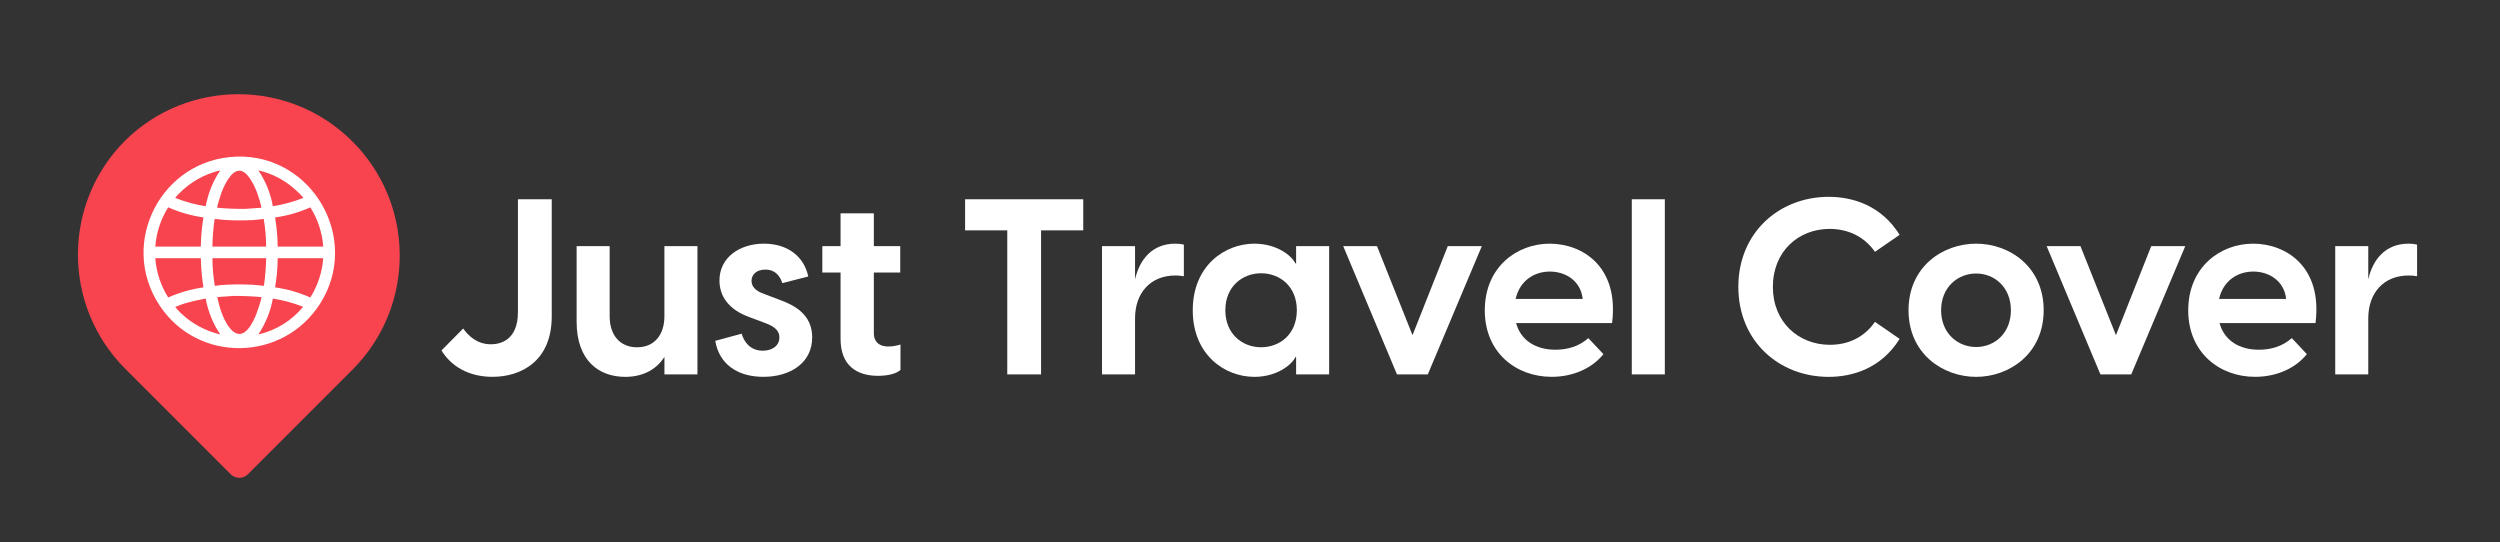 <?xml version="1.0" encoding="UTF-8"?><svg xmlns="http://www.w3.org/2000/svg" xmlns:xlink="http://www.w3.org/1999/xlink" id="Layer_1" data-name="Layer 1" viewBox="0 0 821 178"><rect x="0" y="0" width="821" height="178" fill="#333333" stroke="none"/><defs><style> .cls-1 { fill: none; } .cls-2 { fill: #f8444f; fill-rule: evenodd; } .cls-3 { isolation: isolate; } .cls-4 { fill: #fff; } .cls-5 { clip-path: url(#clippath); } </style><clipPath id="clippath"><rect class="cls-1" x="47.14" y="51.41" width="62.91" height="62.91"/></clipPath></defs><g id="Group_256" data-name="Group 256"><g id="Group_252" data-name="Group 252"><g id="Group_204" data-name="Group 204"><g id="noun-pin-3889019"><g id="Path_140" data-name="Path 140"><path class="cls-2" d="M41.12,46.14c-20.7,20.7-20.7,54.25,0,74.95l34.67,34.67c1.55,1.54,4.05,1.54,5.6,0l34.68-34.67c20.52-20.88,20.23-54.43-.65-74.95-20.62-20.27-53.68-20.27-74.3,0h0Z"/></g></g></g><g id="Group_205" data-name="Group 205"><g class="cls-5"><g id="Group_2" data-name="Group 2"><g id="Path_1" data-name="Path 1"><path class="cls-4" d="M77.69,51.43c24.9-.78,40.92,27.08,27.46,48.26-12.16,19.13-40.04,19.65-52.66.74-13.78-20.65.6-48.22,25.2-48.99M72.33,55.94c-5.16,1.21-9.86,3.87-13.56,7.66-.26.27-.86.86-1.03,1.12-.07.1-.17.12-.12.31,3.2,1.25,6.53,2.16,9.93,2.7.77-4.21,2.39-8.23,4.78-11.78M97.88,63.12c-3.6-3.56-8.11-6.05-13.05-7.19,2.4,3.55,4.03,7.57,4.78,11.79,3.4-.54,6.73-1.44,9.93-2.7.05-.19-.05-.2-.12-.31-.48-.56-.99-1.1-1.54-1.59M85.81,68.21c.2-.19-1.16-4.35-1.38-4.94-.8-2.16-3.04-7.07-5.67-7.21-2.9-.16-5.18,4.94-6.03,7.22-.22.59-1.59,4.74-1.38,4.94,3.08.28,6.17.41,9.26.37l5.2-.37h0ZM51,80.98h14.95c.04-3.21.33-6.41.86-9.58-3.99-.56-7.89-1.68-11.57-3.32-2.45,3.89-3.9,8.32-4.24,12.9M91.2,80.99h14.96c-.34-4.58-1.79-9.01-4.24-12.9-3.68,1.65-7.58,2.77-11.58,3.32.52,3.17.81,6.37.86,9.58M69.75,80.98h17.65c-.02-3.05-.28-6.09-.8-9.09-1.13.15-2.3.31-3.43.37-2.94.16-5.89.16-8.83,0-1.28-.07-2.58-.23-3.85-.37-.44,3.01-.68,6.04-.74,9.09M65.95,84.79h-14.95c.33,4.58,1.79,9.02,4.24,12.9,3.69-1.64,7.58-2.75,11.58-3.32-.52-3.17-.81-6.37-.86-9.58M87.4,84.79h-17.65c.02,3.05.29,6.09.8,9.09.59-.09,1.25-.2,1.84-.25,3.43-.26,6.87-.3,10.3-.13,1.32.07,2.66.23,3.98.37.43-3.01.68-6.05.74-9.09M106.16,84.79h-14.96c-.03,3.21-.32,6.41-.86,9.58,3.99.57,7.89,1.69,11.57,3.32,2.45-3.89,3.91-8.32,4.24-12.9M85.81,97.56c-3.08-.26-6.17-.42-9.26-.37l-5.2.37c.66,3.13,1.81,6.99,3.7,9.62,3.93,5.47,7.07.81,8.86-3.36.31-.73,2.19-5.97,1.9-6.26M67.54,98.05c-2.11.37-4.19.84-6.25,1.41-1.2.33-2.38.75-3.52,1.26-.08.04-.24,0-.15.21.05.11,1.44,1.58,1.65,1.78,3.63,3.51,8.14,5.97,13.06,7.12-2.39-3.55-4.02-7.57-4.78-11.78M99.54,100.75c-3.2-1.27-6.53-2.18-9.93-2.7-.77,4.22-2.39,8.23-4.78,11.79,5.77-1.31,10.95-4.51,14.71-9.08"/></g></g></g></g></g><g id="Just_Travel_Cover" data-name="Just Travel Cover" class="cls-3"><g class="cls-3"><path class="cls-4" d="M144.98,115.09l7.13-7.21c1.7,2.43,4.62,5.18,9.07,5.18,2.92,0,8.91-1.13,8.91-10.61v-37.01h11.1v38.47c0,14.74-10.12,19.84-19.44,19.84-7.86,0-13.61-3.48-16.77-8.67h0Z"/><path class="cls-4" d="M229.05,122.95h-10.85v-5.75c-2.35,3.73-6.56,6.56-12.88,6.56-8.67,0-15.96-5.34-15.96-18.14v-24.78h10.85v23c0,6.16,3.32,10.21,8.99,10.21s8.99-4.05,8.99-10.21v-23h10.85v42.12h0Z"/><path class="cls-4" d="M234.89,111.93l8.67-2.35c.81,2.75,2.83,5.59,6.96,5.59,2.75,0,5.43-1.38,5.43-4.37,0-2.02-1.3-3.48-4.62-4.7l-5.18-1.94c-6.97-2.51-9.88-6.96-9.88-12.07,0-7.53,6.64-12.07,14.58-12.07s13.2,4.29,14.58,10.77l-8.5,2.19c-1.13-3.4-3.32-4.45-5.59-4.45-2.83,0-4.54,1.62-4.54,3.64,0,1.78,1.05,3.32,4.37,4.45l4.7,1.78c5.18,1.86,10.85,4.94,10.85,12.39,0,8.42-7.21,12.96-16.04,12.96-8.34,0-14.5-4.05-15.79-11.83h0Z"/><path class="cls-4" d="M276.04,111.29v-21.79h-5.99v-8.67h5.99v-10.77h10.93v10.77h8.67v8.67h-8.67v20c0,2.19,1.21,4.29,4.78,4.29.97,0,2.43-.16,3.97-.65v8.34c-1.62,1.46-4.7,1.94-7.37,1.94-7.13,0-12.31-3.48-12.31-12.15v.02Z"/><path class="cls-4" d="M330.79,75.65h-13.85v-10.21h38.8v10.21h-13.85v47.3h-11.1v-47.3h0Z"/><path class="cls-4" d="M361.9,80.83h10.85v10.93c1.46-6.48,5.59-11.74,13.2-11.74.97,0,1.86.08,2.83.32v10.37c-.97-.16-1.78-.24-2.75-.24-8.18,0-13.28,5.67-13.28,14.09v18.39h-10.85v-42.12h0Z"/><path class="cls-4" d="M391.7,101.89c0-14.58,10.45-21.87,20.25-21.87,7.53,0,12.39,4.13,13.45,6.48h.24v-5.67h10.85v42.12h-10.85v-5.67h-.24c-1.05,2.35-5.91,6.48-13.45,6.48-9.8,0-20.25-7.29-20.25-21.87ZM414.14,114.04c6.08,0,11.74-4.21,11.74-12.15s-5.67-12.15-11.74-12.15-11.74,4.29-11.74,12.15,5.67,12.15,11.74,12.15Z"/><path class="cls-4" d="M441.11,80.83h11.1l11.66,29.24,11.58-29.24h11.18l-17.74,42.12h-10.12l-17.66-42.12Z"/><path class="cls-4" d="M487.61,101.89c0-14.17,10.53-21.87,21.3-21.87s22.84,7.53,20.49,26.08h-31.51c1.54,5.75,6.56,8.75,12.88,8.75,4.13,0,7.78-1.13,10.85-3.81l4.94,5.26c-3.48,4.37-9.56,7.45-17.01,7.45-11.58,0-21.95-7.86-21.95-21.87h.01ZM519.76,98.17c-.65-5.99-5.67-8.99-10.77-8.99s-9.88,2.92-11.26,8.99h22.03Z"/><path class="cls-4" d="M535.88,65.44h10.85v57.51h-10.85v-57.51Z"/><path class="cls-4" d="M570.87,94.2c0-17.9,13.53-29.56,29.64-29.56,7.86,0,17.25,2.75,23.33,12.47l-8.1,5.59c-3.73-5.35-9.31-7.53-14.9-7.53-10.21,0-18.63,7.37-18.63,19.03s8.5,19.03,18.71,19.03c5.75,0,11.1-2.19,14.82-7.53l8.1,5.59c-6.08,9.72-15.47,12.47-23.33,12.47-16.2,0-29.64-11.66-29.64-29.56Z"/><path class="cls-4" d="M626.76,101.89c0-14.25,11.18-21.87,22.19-21.87s22.19,7.61,22.19,21.87-11.26,21.87-22.19,21.87-22.19-7.61-22.19-21.87ZM648.96,113.96c6.07,0,11.42-4.54,11.42-12.07s-5.35-12.07-11.42-12.07-11.5,4.54-11.5,12.07,5.43,12.07,11.5,12.07Z"/><path class="cls-4" d="M672.12,80.83h11.1l11.66,29.24,11.58-29.24h11.18l-17.74,42.12h-10.12l-17.66-42.12Z"/><path class="cls-4" d="M718.62,101.89c0-14.17,10.53-21.87,21.3-21.87s22.84,7.53,20.49,26.08h-31.51c1.54,5.75,6.56,8.75,12.88,8.75,4.13,0,7.78-1.13,10.85-3.81l4.94,5.26c-3.48,4.37-9.56,7.45-17.01,7.45-11.58,0-21.95-7.86-21.95-21.87h.01ZM750.77,98.17c-.65-5.99-5.67-8.99-10.77-8.99s-9.88,2.92-11.26,8.99h22.03Z"/><path class="cls-4" d="M766.89,80.83h10.85v10.93c1.46-6.48,5.59-11.74,13.2-11.74.97,0,1.86.08,2.83.32v10.37c-.97-.16-1.78-.24-2.75-.24-8.18,0-13.28,5.67-13.28,14.09v18.39h-10.85v-42.12h0Z"/></g></g></g></svg>
